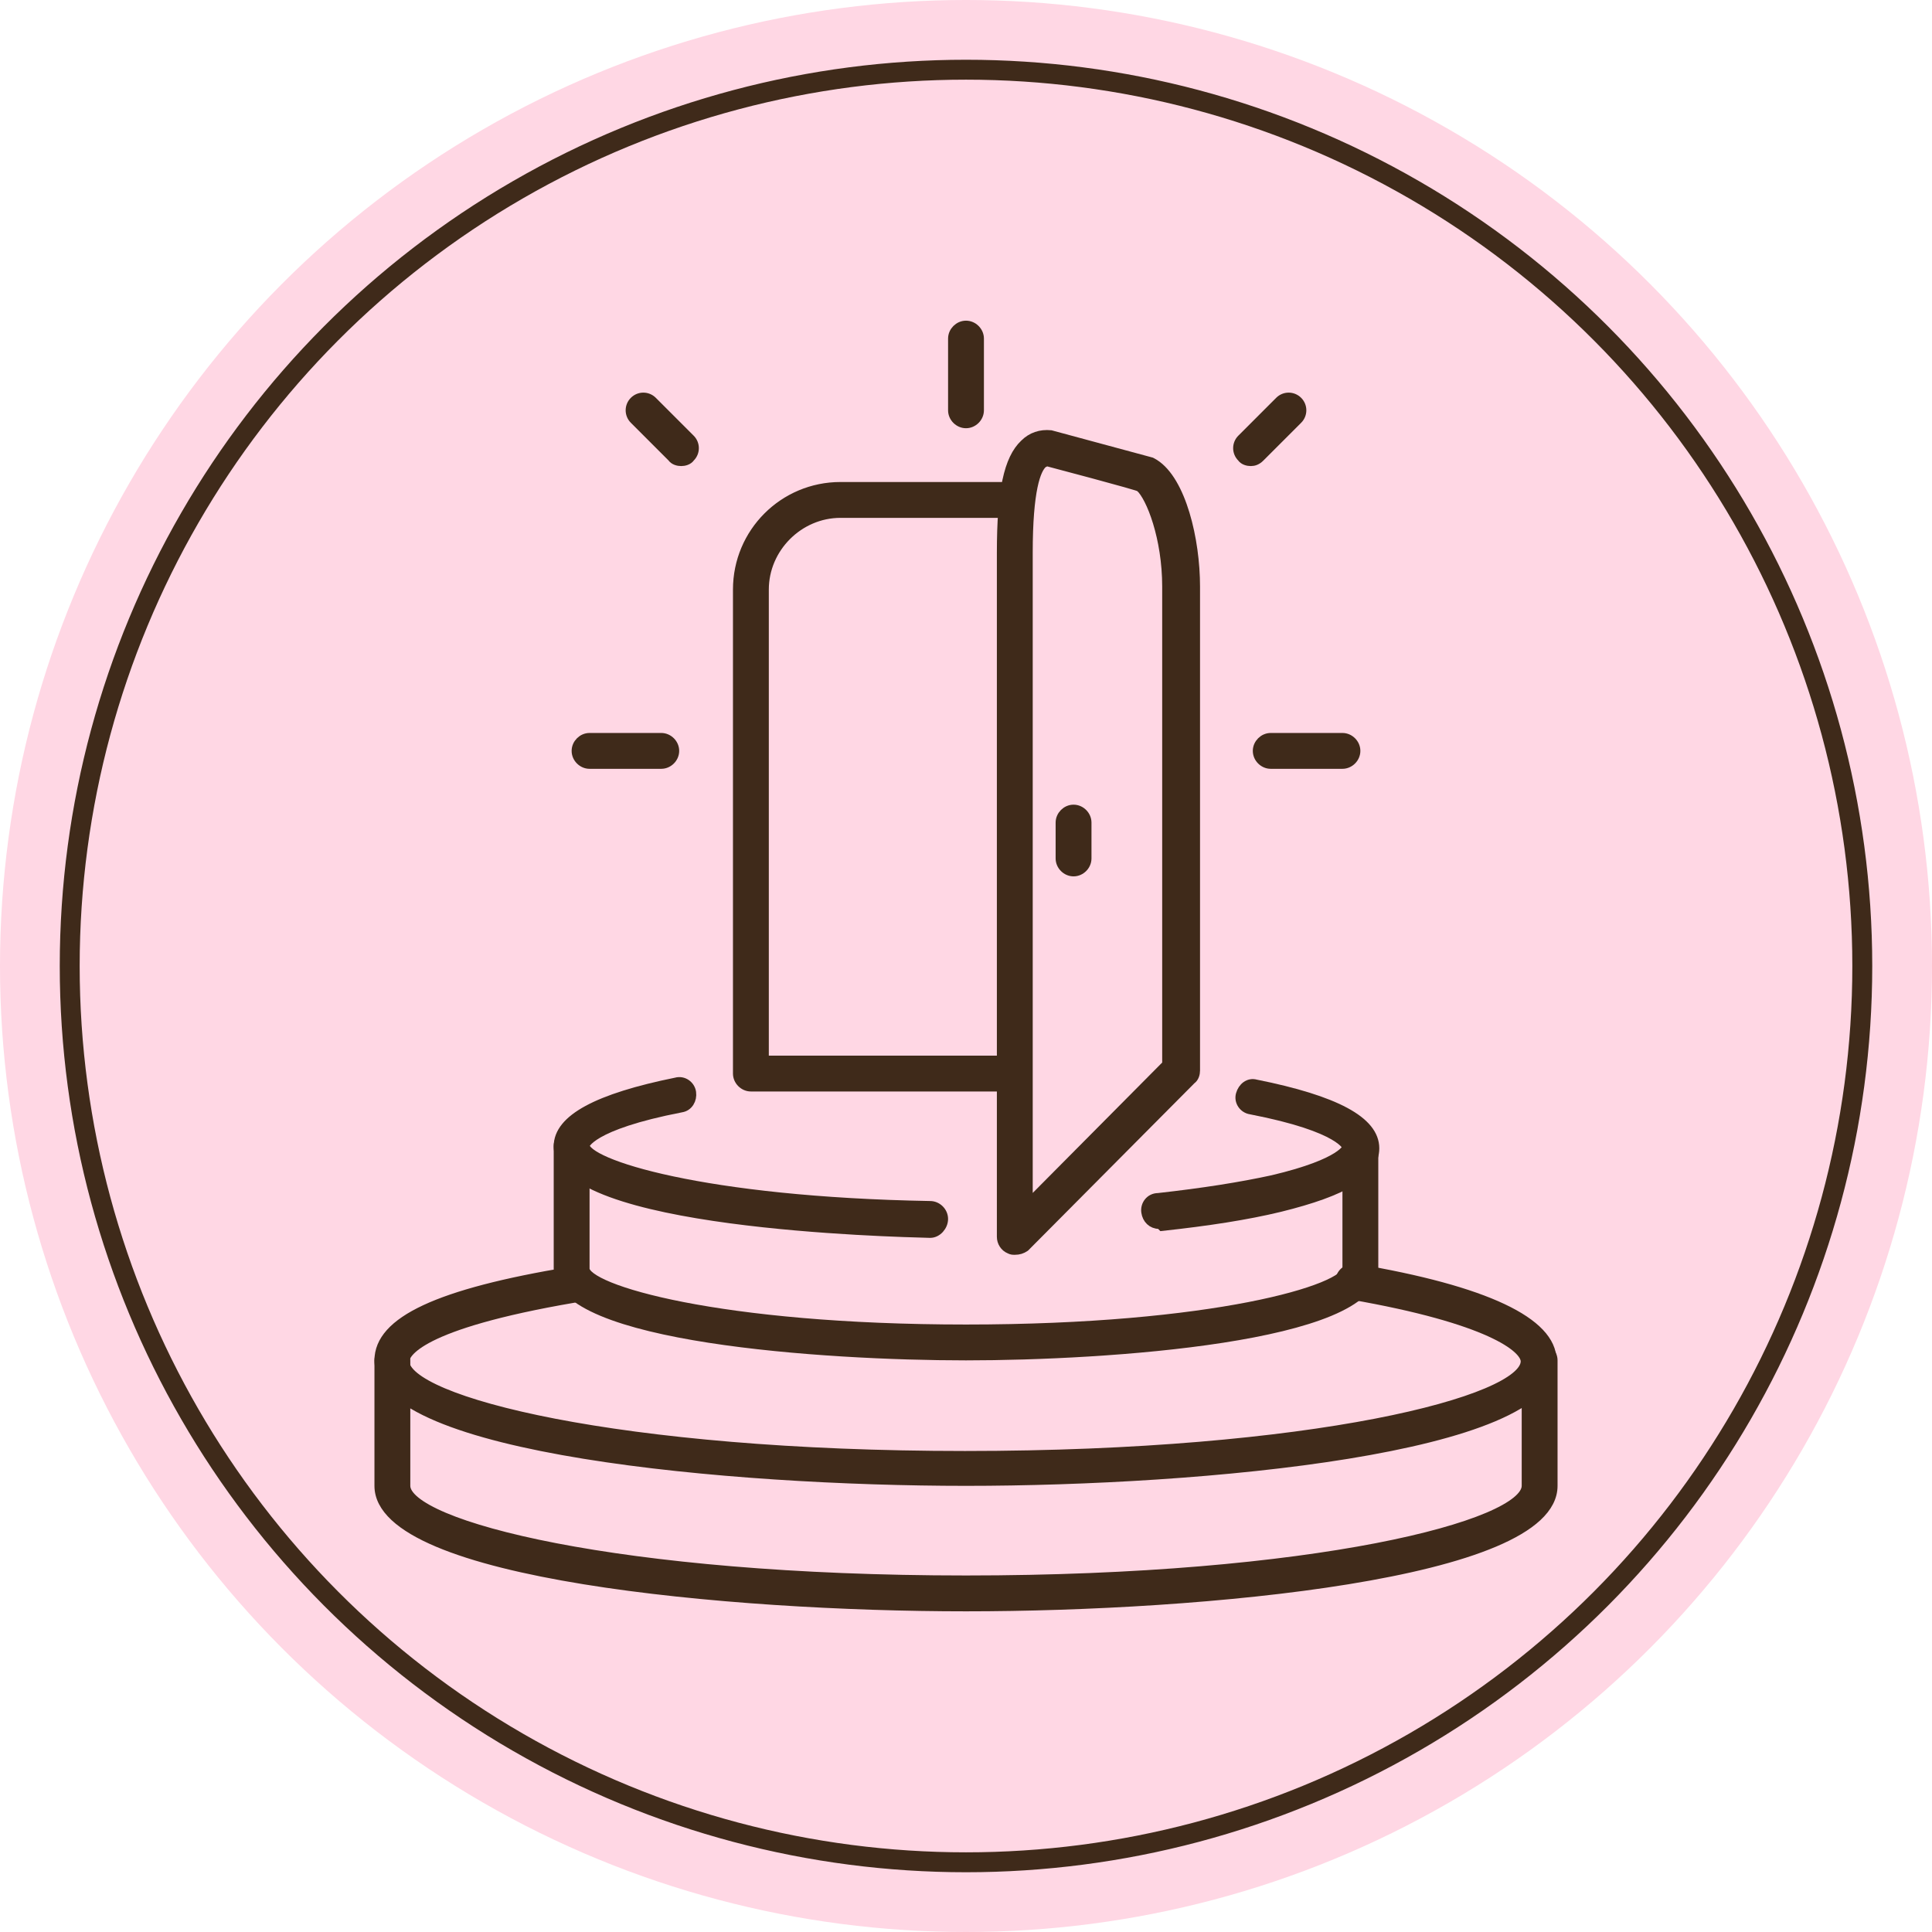 <?xml version="1.0" encoding="utf-8"?>
<!-- Generator: Adobe Illustrator 26.4.1, SVG Export Plug-In . SVG Version: 6.00 Build 0)  -->
<svg version="1.1" id="_圖層_2" xmlns="http://www.w3.org/2000/svg" xmlns:xlink="http://www.w3.org/1999/xlink" x="0px" y="0px"
	 viewBox="0 0 194 194" style="enable-background:new 0 0 194 194;" xml:space="preserve">
<style type="text/css">
	.st0{fill:#FFD7E4;}
	.st1{fill:#FFD7E4;stroke:#3F2A1A;stroke-width:2;}
	.st2{fill:#3F2A1A;stroke:#3F2A1A;stroke-miterlimit:10;}
</style>
<circle class="st0" cx="97" cy="97" r="97"/>
<g id="CON02">
	<g>
		<circle class="st1" cx="97" cy="97" r="90"/>
		<g>
			<g>
				<g>
					<path class="st2" d="M97,148.7c-23.7,0-58.9-3.2-58.9-12.1c0-3.9,5.9-6.7,19.2-8.9c0.7-0.1,1.4,0.4,1.5,1.1s-0.4,1.4-1.1,1.5
						c-15.8,2.7-17.1,5.6-17.1,6.4c0,4,21.4,9.5,56.3,9.5s56.3-5.5,56.3-9.5c0-1.4-3.7-4.3-17.5-6.7c-0.7-0.1-1.2-0.8-1.1-1.5
						s0.8-1.2,1.5-1.1c13.1,2.2,19.7,5.4,19.7,9.2C155.9,145.5,120.7,148.7,97,148.7z"/>
					<path class="st2" d="M97,161.3c-23.7,0-58.9-3.2-58.9-12.1v-12.6c0-0.7,0.6-1.3,1.3-1.3s1.3,0.6,1.3,1.3v12.6
						c0,4,21.4,9.5,56.3,9.5s56.3-5.5,56.3-9.5v-12.6c0-0.7,0.6-1.3,1.3-1.3s1.3,0.6,1.3,1.3v12.6C155.9,158.1,120.7,161.3,97,161.3
						z"/>
				</g>
				<path class="st2" d="M116.4,122.9c-0.7,0-1.2-0.5-1.3-1.2c-0.1-0.7,0.4-1.4,1.2-1.4c4.5-0.5,8.3-1.1,11.5-1.8
					c7.2-1.7,7.5-3.3,7.5-3.3s-0.4-2-9.7-3.8c-0.7-0.1-1.2-0.8-1-1.5s0.8-1.2,1.5-1c8,1.6,11.9,3.7,11.9,6.4c0,2.5-3,4.3-9.5,5.9
					c-3.3,0.8-7.2,1.4-11.8,1.9C116.5,122.9,116.5,122.9,116.4,122.9L116.4,122.9z"/>
				<path class="st2" d="M93.4,123.8L93.4,123.8c-3.8-0.1-37.3-0.9-37.3-8.7c0-2.7,3.9-4.8,11.8-6.4c0.7-0.2,1.4,0.3,1.5,1
					s-0.3,1.4-1,1.5c-9.3,1.8-9.7,3.8-9.7,3.8c0,1.9,11.9,5.7,34.7,6.1c0.7,0,1.3,0.6,1.3,1.3S94.1,123.8,93.4,123.8L93.4,123.8z"/>
				<path class="st2" d="M97,136.1c-14.2,0-40.9-1.8-40.9-8.7v-12.3c0-0.7,0.6-1.3,1.3-1.3s1.3,0.6,1.3,1.3v12.3
					c0,2.1,13.5,6.1,38.3,6.1s38.3-4,38.3-6.1v-12.3c0-0.7,0.6-1.3,1.3-1.3s1.3,0.6,1.3,1.3v12.3C137.9,134.3,111.1,136.1,97,136.1
					L97,136.1z"/>
			</g>
			<g>
				<path class="st2" d="M97,42.5c-0.7,0-1.3-0.6-1.3-1.3V34c0-0.7,0.6-1.3,1.3-1.3s1.3,0.6,1.3,1.3v7.2
					C98.3,41.9,97.7,42.5,97,42.5z"/>
				<path class="st2" d="M125.6,46.3c-0.3,0-0.7-0.1-0.9-0.4c-0.5-0.5-0.5-1.3,0-1.8l3.8-3.8c0.5-0.5,1.3-0.5,1.8,0s0.5,1.3,0,1.8
					l-3.8,3.8C126.2,46.2,125.9,46.3,125.6,46.3L125.6,46.3z"/>
				<g>
					<path class="st2" d="M66.4,76.7h-7.2c-0.7,0-1.3-0.6-1.3-1.3s0.6-1.3,1.3-1.3h7.2c0.7,0,1.3,0.6,1.3,1.3S67.1,76.7,66.4,76.7z"
						/>
					<path class="st2" d="M68.4,46.3c-0.3,0-0.7-0.1-0.9-0.4l-3.8-3.8c-0.5-0.5-0.5-1.3,0-1.8c0.5-0.5,1.3-0.5,1.8,0l3.8,3.8
						c0.5,0.5,0.5,1.3,0,1.8C69.1,46.2,68.7,46.3,68.4,46.3L68.4,46.3z"/>
				</g>
				<path class="st2" d="M134.8,76.7h-7.2c-0.7,0-1.3-0.6-1.3-1.3s0.6-1.3,1.3-1.3h7.2c0.7,0,1.3,0.6,1.3,1.3S135.5,76.7,134.8,76.7
					z"/>
				<path class="st2" d="M100.6,109.1H75.4c-0.7,0-1.3-0.6-1.3-1.3V59.2c0-5.7,4.6-10.3,10.3-10.3h16.2c0.7,0,1.3,0.6,1.3,1.3
					s-0.6,1.3-1.3,1.3H84.4c-4.2,0-7.7,3.5-7.7,7.7v47.3h23.9c0.7,0,1.3,0.6,1.3,1.3S101.3,109.1,100.6,109.1L100.6,109.1z"/>
				<path class="st2" d="M101.9,125.5c-0.2,0-0.3,0-0.5-0.1c-0.5-0.2-0.8-0.7-0.8-1.2V55.5c0-6.2,0.7-9.4,2.3-10.9
					c0.7-0.7,1.6-1,2.6-0.9l10,2.7c0.1,0,0.2,0.1,0.4,0.2c2.7,1.7,4.1,7.6,4.1,12.3v48.6c0,0.3-0.1,0.7-0.4,0.9l-16.7,16.8
					C102.6,125.4,102.3,125.5,101.9,125.5L101.9,125.5z M105.1,46.3c0,0-0.2,0.1-0.4,0.2c-0.7,0.6-1.5,2.7-1.5,9V121l14-14.1v-48
					c0-4.9-1.6-9-2.7-10C114.6,48.8,105.1,46.3,105.1,46.3z M118.6,107.5L118.6,107.5z"/>
				<path class="st2" d="M107.8,87.5c-0.7,0-1.3-0.6-1.3-1.3v-3.6c0-0.7,0.6-1.3,1.3-1.3s1.3,0.6,1.3,1.3v3.6
					C109.1,86.9,108.5,87.5,107.8,87.5z"/>
			</g>
		</g>
	</g>
</g>
</svg>
